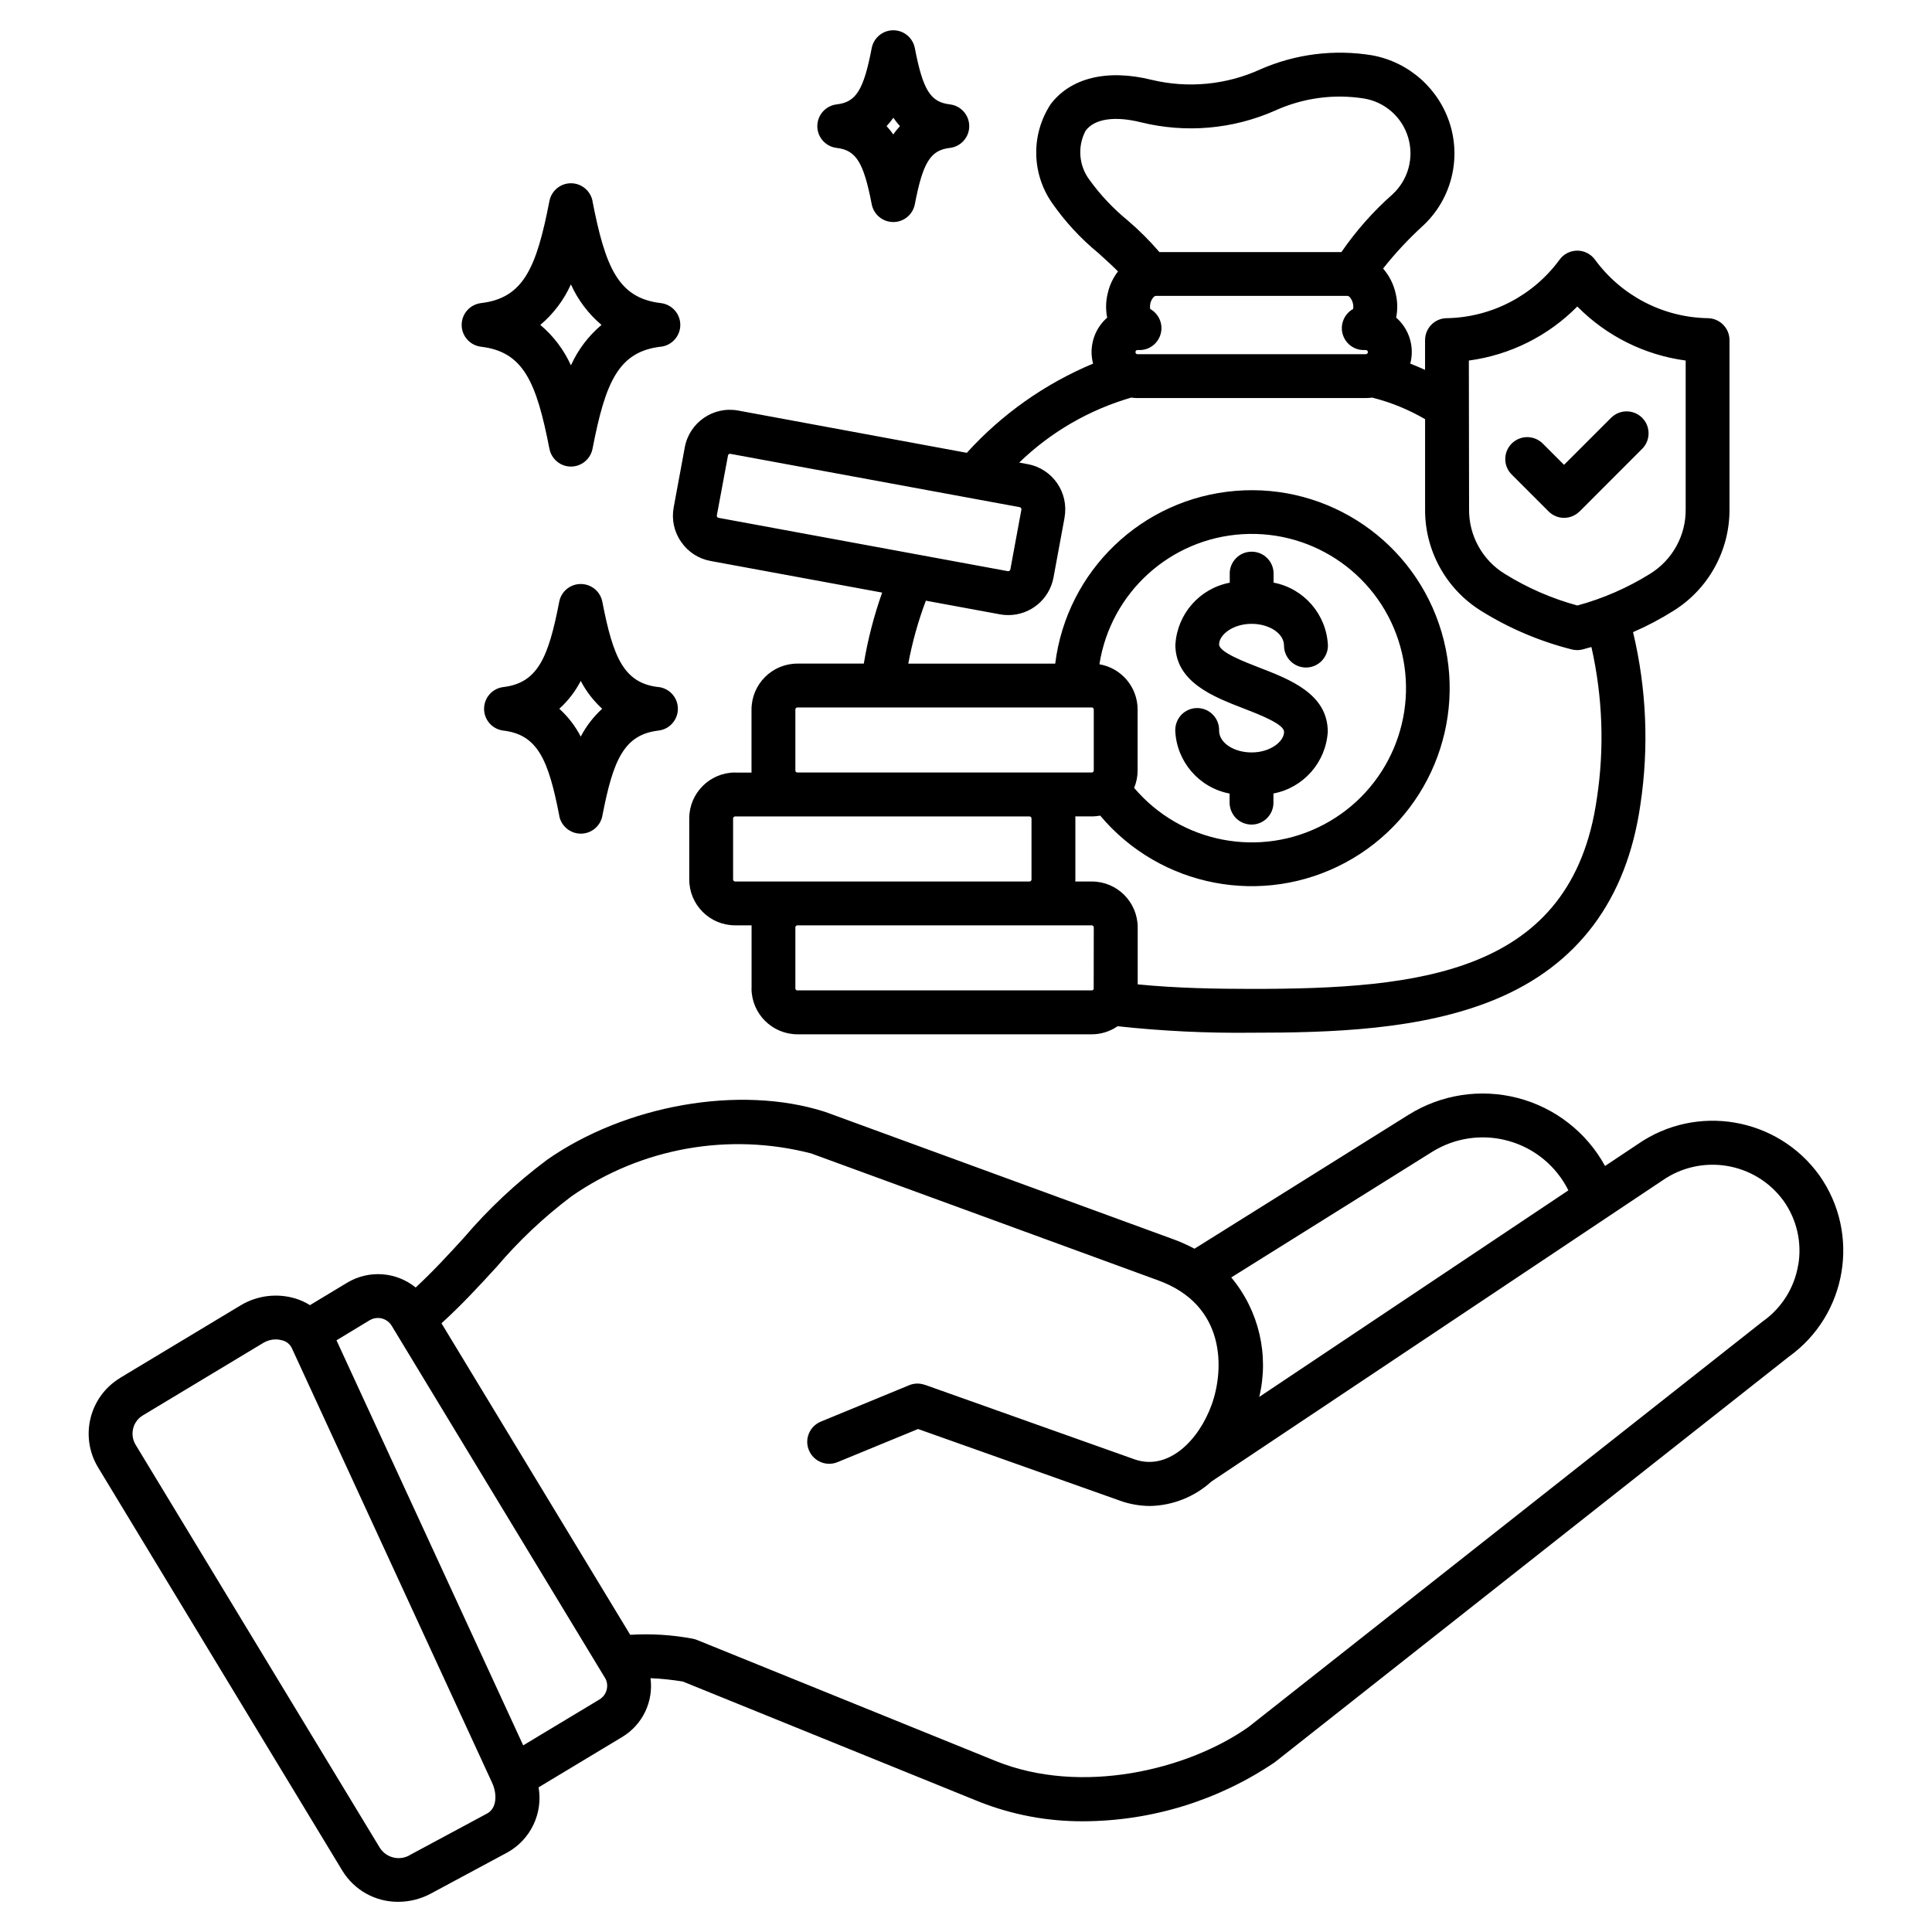 <?xml version="1.0" encoding="UTF-8"?>
<svg width="1200pt" height="1200pt" version="1.1" viewBox="0 0 1200 1200" xmlns="http://www.w3.org/2000/svg">
 <path d="m1130 729.98c-26.062-36.094-76.266-44.672-112.83-19.266l-20.25 13.5c-11.484-20.953-31.078-36.234-54.234-42.234-23.109-6-47.672-2.203-67.922 10.5l-132.84 83.109c-4.406-2.344-8.953-4.359-13.641-6.047l-215.53-78.844-0.562-0.188c-52.594-16.781-123.66-4.359-172.82 30.141h0.047c-18.891 14.156-36.141 30.328-51.469 48.328-9.375 10.266-19.031 20.766-29.766 30.703-12.141-9.844-29.109-11.016-42.516-3l-23.156 13.969c-2.812-1.781-5.812-3.141-9-4.125-11.344-3.422-23.672-1.922-33.844 4.125l-75 45.141v0.047c-19.172 11.531-25.312 36.422-13.781 55.547l151.82 250.64c7.406 12.047 20.578 19.359 34.688 19.219 7.078 0 14.062-1.781 20.297-5.156l47.719-25.641c14.25-8.062 21.891-24.188 19.125-40.312l51.938-31.266c12.609-7.594 19.5-21.938 17.578-36.516 6.75 0.281 13.5 0.984 20.156 2.109l183.84 74.578c20.672 8.203 42.75 12.328 65.016 12.188 42.234-0.188 83.438-12.844 118.45-36.469l0.562-0.422 319.03-251.68c36.188-25.969 44.625-76.312 18.891-112.69zm-240.79-14.344c14.25-9 31.594-11.531 47.766-6.984 16.172 4.5 29.672 15.656 37.172 30.703l-192 128.29c6.234-26.062-0.188-53.578-17.391-74.203zm-586.74 410.81-47.719 25.641h0.047c-6.375 3.891-14.625 2.016-18.75-4.172l-151.87-250.64c-3.703-6.234-1.734-14.344 4.453-18.094l75-45.141c2.344-1.406 4.969-2.109 7.641-2.109 1.453 0 2.859 0.234 4.172 0.609 2.484 0.656 4.547 2.344 5.719 4.594l124.5 270.19c3.141 6.797 3.094 15.797-3.188 19.125zm74.297-76.969h0.047c-0.609 2.531-2.203 4.688-4.406 6.047l-47.438 28.547-115.97-251.58 20.672-12.516h0.047c4.641-2.719 10.641-1.219 13.5 3.375l132.52 218.76v-0.047c1.359 2.25 1.734 4.922 1.078 7.406zm740.06-263.76 0.047 0.047c-2.344 14.062-10.219 26.625-21.844 34.875l-0.562 0.422-319.03 251.63c-37.969 26.766-104.06 42.609-157.13 21.047l-185.29-75.094c-0.891-0.375-1.875-0.656-2.859-0.844-12.75-2.391-25.781-3.188-38.719-2.391l-117.23-193.5c12.516-11.344 23.344-23.109 33.844-34.594v0.047c13.969-16.5 29.766-31.406 47.016-44.391 43.312-30.047 97.594-39.75 148.69-26.578l215.29 78.75c42.797 15.328 41.25 55.641 33.656 77.016-8.062 22.641-27.234 41.672-48.141 34.219l-130.13-46.266v0.047c-3.188-1.125-6.656-1.078-9.75 0.234l-54.844 22.594c-3.328 1.359-6 3.984-7.406 7.359-1.406 3.328-1.406 7.078 0 10.406 2.859 6.938 10.828 10.266 17.766 7.406l50.016-20.578 125.21 44.438h-0.047c6.094 2.203 12.469 3.328 18.891 3.375 14.156-0.281 27.703-5.672 38.156-15.188l279.89-186.84c24.375-17.109 57.938-11.578 75.469 12.469 8.25 11.578 11.531 25.969 9.141 39.938zm-319.31-331.26c0-4.734-15.656-10.781-24.984-14.391-18.938-7.312-42.516-16.359-42.516-39.844l0.047 0.047c1.172-18.984 15.047-34.781 33.75-38.344v-5.25c-0.141-3.703 1.266-7.266 3.844-9.891 2.531-2.672 6.094-4.125 9.75-4.125 3.703 0 7.219 1.453 9.797 4.125 2.578 2.625 3.938 6.188 3.844 9.891v5.203c18.938 3.609 32.906 19.828 33.75 39.094 0 7.5-6.094 13.641-13.641 13.641-7.5 0-13.641-6.141-13.641-13.641s-9.047-13.5-20.156-13.5c-11.531 0-20.156 6.75-20.156 12.797 0 4.781 15.703 10.781 24.984 14.391 18.938 7.312 42.516 16.359 42.516 39.844-1.172 18.984-15.047 34.781-33.75 38.344v5.25c0.141 3.703-1.266 7.266-3.844 9.938-2.531 2.625-6.094 4.125-9.75 4.125-3.703 0-7.219-1.5-9.797-4.125-2.531-2.672-3.938-6.234-3.844-9.938v-5.203c-18.938-3.609-32.906-19.781-33.75-39.047-0.094-3.703 1.312-7.266 3.844-9.938 2.578-2.625 6.094-4.125 9.797-4.125 3.656 0 7.219 1.5 9.75 4.125 2.578 2.672 3.984 6.234 3.844 9.938 0 7.453 9.047 13.5 20.156 13.5 11.578 0.047 20.203-6.75 20.203-12.797zm-277.82-362.58c12.047 1.406 16.734 8.953 21.75 35.016 1.266 6.422 6.844 11.016 13.406 11.016 6.516 0 12.094-4.594 13.359-11.016 5.016-26.109 9.75-33.656 21.75-35.016 6.844-0.797 12.047-6.609 12.047-13.5 0-6.938-5.203-12.75-12.047-13.547-12.047-1.406-16.734-8.906-21.75-35.016-1.266-6.375-6.844-11.016-13.359-11.016-6.562 0-12.141 4.641-13.406 11.016-5.016 26.109-9.703 33.656-21.75 35.016-6.844 0.797-12.047 6.609-12.047 13.547 0 6.891 5.203 12.703 12.047 13.5zm35.156-18.75c1.266 1.828 2.625 3.562 4.125 5.203-1.5 1.641-2.906 3.375-4.125 5.203-1.266-1.828-2.672-3.562-4.172-5.203 1.5-1.641 2.906-3.328 4.172-5.156zm-131.81 263.39c4.266 6.281 10.828 10.547 18.281 11.906l106.59 19.641c-5.062 14.344-8.906 29.109-11.391 44.109h-41.25c-15.703 0-28.453 12.75-28.5 28.5v39.188h-10.219l0.047-0.047c-15.75 0.047-28.5 12.797-28.5 28.5v37.922c0 15.75 12.75 28.5 28.5 28.5h10.219v39.188h-0.047c0.047 15.703 12.797 28.453 28.5 28.5h182.81c5.719 0 11.344-1.734 16.078-5.016 27.656 3 55.453 4.359 83.297 4.031 48.938 0 105-1.594 151.03-20.578 51.469-21.234 81.891-61.969 90.375-120.98 5.391-35.719 3.844-72.141-4.547-107.25 8.672-3.75 17.016-8.156 24.984-13.172 21.938-13.594 35.156-37.688 34.922-63.469v-104.72c0-7.453-6-13.547-13.453-13.641-27.75-0.469-53.672-13.922-70.078-36.328-2.578-3.516-6.656-5.625-11.016-5.625-4.359 0-8.484 2.109-11.016 5.625-16.406 22.406-42.375 35.859-70.125 36.328-7.453 0.094-13.406 6.188-13.406 13.641v18.469c-3.094-1.406-6.141-2.719-9.188-3.891 2.766-10.453-0.656-21.516-8.766-28.594 0.984-4.922 0.891-9.984-0.281-14.859-1.266-5.766-3.938-11.109-7.828-15.609 7.453-9.422 15.656-18.234 24.516-26.344 17.203-15.797 23.906-40.078 17.297-62.484-6.703-22.5-25.453-39.328-48.562-43.594-23.578-3.891-47.766-0.844-69.609 8.766-21.094 9.609-44.812 11.859-67.359 6.469-27.703-6.891-50.719-1.266-63.094 15.562h0.047c-11.953 18.609-11.531 42.609 1.078 60.797 8.156 11.719 17.859 22.219 28.875 31.266 4.266 3.844 8.578 7.781 12.141 11.344-3.141 4.125-5.344 8.859-6.422 13.875-1.172 4.875-1.266 9.938-0.281 14.859-6.188 5.391-9.703 13.219-9.703 21.422 0 2.391 0.328 4.828 0.938 7.125-29.906 12.516-56.672 31.406-78.422 55.406l-141.98-26.25c-15.469-2.859-30.328 7.359-33.188 22.828l-6.891 37.266v0.047c-1.406 7.453 0.234 15.141 4.594 21.375zm70.969 142.08v-37.922c0-0.703 0.562-1.266 1.219-1.266h182.86c0.703 0 1.266 0.562 1.266 1.266v37.922c0 0.656-0.562 1.219-1.266 1.219h-182.86c-0.656 0-1.219-0.562-1.219-1.219zm188.86-65.953v-0.047c6.938-44.484 43.969-78.141 88.922-80.812 45-2.672 85.734 26.344 97.922 69.703s-7.453 89.344-47.25 110.53c-39.75 21.141-88.875 11.719-118.03-22.641 1.406-3.422 2.156-7.078 2.156-10.781v-37.922c0-13.875-10.031-25.734-23.719-28.078zm-227.53 133.6v-37.922c0-0.656 0.562-1.219 1.266-1.219h182.81c0.703 0 1.266 0.562 1.266 1.219v37.922c0 0.703-0.562 1.266-1.266 1.266h-182.81c-0.703 0-1.266-0.562-1.266-1.266zm223.97 67.641 0.047 0.047c0 0.703-0.562 1.219-1.266 1.219h-182.86c-0.656 0-1.219-0.516-1.219-1.219v-37.922c0-0.703 0.562-1.266 1.219-1.266h182.86c0.703 0 1.266 0.562 1.266 1.266zm233.02-390 0.047 0.047c25.547-3.422 49.219-15.234 67.312-33.562 18.094 18.328 41.766 30.141 67.312 33.562v92.062c0.281 16.5-8.203 31.875-22.266 40.5-13.969 8.672-29.109 15.281-45 19.594-15.844-4.312-31.031-10.922-45-19.594-14.062-8.578-22.547-24-22.266-40.5zm-205.87-6.469h1.312c6.188 0.047 11.625-4.172 13.172-10.172 1.594-6-1.125-12.328-6.562-15.328-0.328-2.156 0.094-4.359 1.266-6.234 1.172-1.922 2.109-1.922 2.484-1.922h118.55c0.422 0 1.359 0 2.484 1.922h0.047c1.125 1.875 1.594 4.078 1.219 6.234-5.391 3-8.109 9.328-6.562 15.328 1.594 6 6.984 10.219 13.219 10.172h1.266-0.047c1.734 0 1.734 2.578 0 2.578h-141.79c-1.688 0-1.688-2.578 0-2.578zm-29.766-105.7c-6.609-8.812-7.594-20.672-2.438-30.469 5.484-7.5 18.094-9.375 34.547-5.25 27.703 6.797 56.859 4.266 82.969-7.219 17.344-7.922 36.609-10.594 55.453-7.594 13.031 2.156 23.672 11.578 27.422 24.281 3.75 12.656-0.047 26.344-9.797 35.297-12 10.594-22.594 22.641-31.688 35.812h-113.02c-6.047-7.031-12.609-13.594-19.641-19.594-9-7.359-17.016-15.844-23.812-25.266zm25.922 135.19v0.047c1.266 0.188 2.578 0.281 3.891 0.281h141.84c1.312 0 2.625-0.094 3.938-0.281 11.531 2.906 22.594 7.406 32.859 13.406v55.641c-0.281 25.781 12.938 49.875 34.875 63.469 17.391 10.828 36.375 18.891 56.25 23.906 2.203 0.562 4.5 0.562 6.703 0 1.828-0.469 3.656-0.984 5.484-1.5 6.984 30.891 8.156 62.812 3.375 94.125-15.562 109.17-110.34 118.22-214.31 118.22-21.844 0-46.734-0.422-70.875-2.812v-35.391c-0.047-15.75-12.75-28.5-28.5-28.5h-10.266c0-0.422 0.047-0.844 0.047-1.266v-37.922c0-0.422 0-0.844-0.047-1.266h10.219v0.047c1.734-0.047 3.516-0.188 5.25-0.516 37.453 44.578 101.06 56.719 152.34 29.156 51.277-27.562 76.172-87.328 59.672-143.21-16.5-55.828-69.891-92.438-127.92-87.656-58.031 4.734-104.81 49.5-112.03 107.3h-91.266c2.484-13.312 6.141-26.391 10.922-39.094l46.031 8.484c1.688 0.328 3.469 0.469 5.203 0.469 13.734 0 25.5-9.797 28.031-23.297l6.891-37.266h-0.047c2.859-15.469-7.359-30.328-22.828-33.188l-5.297-0.984c19.547-18.938 43.406-32.766 69.562-40.359zm-250.45 36c0.094-0.609 0.609-1.031 1.219-1.031h0.188l179.81 33.141c0.656 0.141 1.125 0.797 1.031 1.453l-6.891 37.312c-0.094 0.328-0.281 0.609-0.562 0.75-0.281 0.234-0.609 0.281-0.938 0.234l-179.76-33.141c-0.328-0.047-0.609-0.234-0.797-0.516s-0.281-0.609-0.234-0.938zm-43.172 143.86c-21.516-2.484-28.172-18.375-34.875-53.016-1.266-6.422-6.891-11.016-13.406-11.016s-12.141 4.594-13.359 11.016c-6.703 34.641-13.312 50.484-34.875 53.016-6.75 0.891-11.812 6.656-11.812 13.5s5.062 12.609 11.859 13.5c21.516 2.484 28.172 18.375 34.875 53.016h-0.047c1.266 6.375 6.891 11.016 13.406 11.016s12.141-4.641 13.359-11.016c6.703-34.641 13.359-50.484 34.875-53.016 6.844-0.797 12.047-6.609 12.047-13.547 0-6.891-5.203-12.703-12.047-13.5zm-48.281 30.75c-3.375-6.516-7.875-12.375-13.312-17.297 5.438-4.922 9.938-10.781 13.312-17.297 3.375 6.516 7.922 12.375 13.312 17.297-5.391 4.922-9.938 10.781-13.312 17.297zm-61.969-242.16c26.438 3.094 34.453 22.031 42.516 63.422v-0.047c1.266 6.422 6.844 11.062 13.359 11.062s12.141-4.641 13.406-11.062c8.016-41.344 16.031-60.328 42.516-63.422l-0.047 0.047c6.891-0.844 12.047-6.656 12.047-13.547s-5.156-12.703-12.047-13.547c-26.438-3.094-34.453-22.031-42.516-63.422h0.047c-1.266-6.375-6.891-11.016-13.406-11.016s-12.094 4.641-13.359 11.016c-8.016 41.344-16.031 60.328-42.516 63.422-6.844 0.844-12 6.656-12 13.547s5.156 12.703 12 13.547zm55.828-38.672h0.047c4.359 9.656 10.875 18.281 18.984 25.125-8.109 6.844-14.625 15.422-18.984 25.125-4.406-9.703-10.875-18.281-19.031-25.125 8.156-6.844 14.625-15.469 18.984-25.125zm584.63 118.31c-2.672-2.531-4.219-6-4.266-9.703-0.047-3.656 1.406-7.172 3.984-9.797 2.625-2.578 6.141-4.031 9.844-3.984 3.656 0.047 7.172 1.594 9.703 4.219l12.984 12.984 29.484-29.484v0.047c5.344-5.109 13.781-5.016 19.031 0.234 5.203 5.203 5.344 13.641 0.234 19.031l-39.094 39.141v-0.047c-5.344 5.344-13.969 5.344-19.266 0z"/>
</svg>
